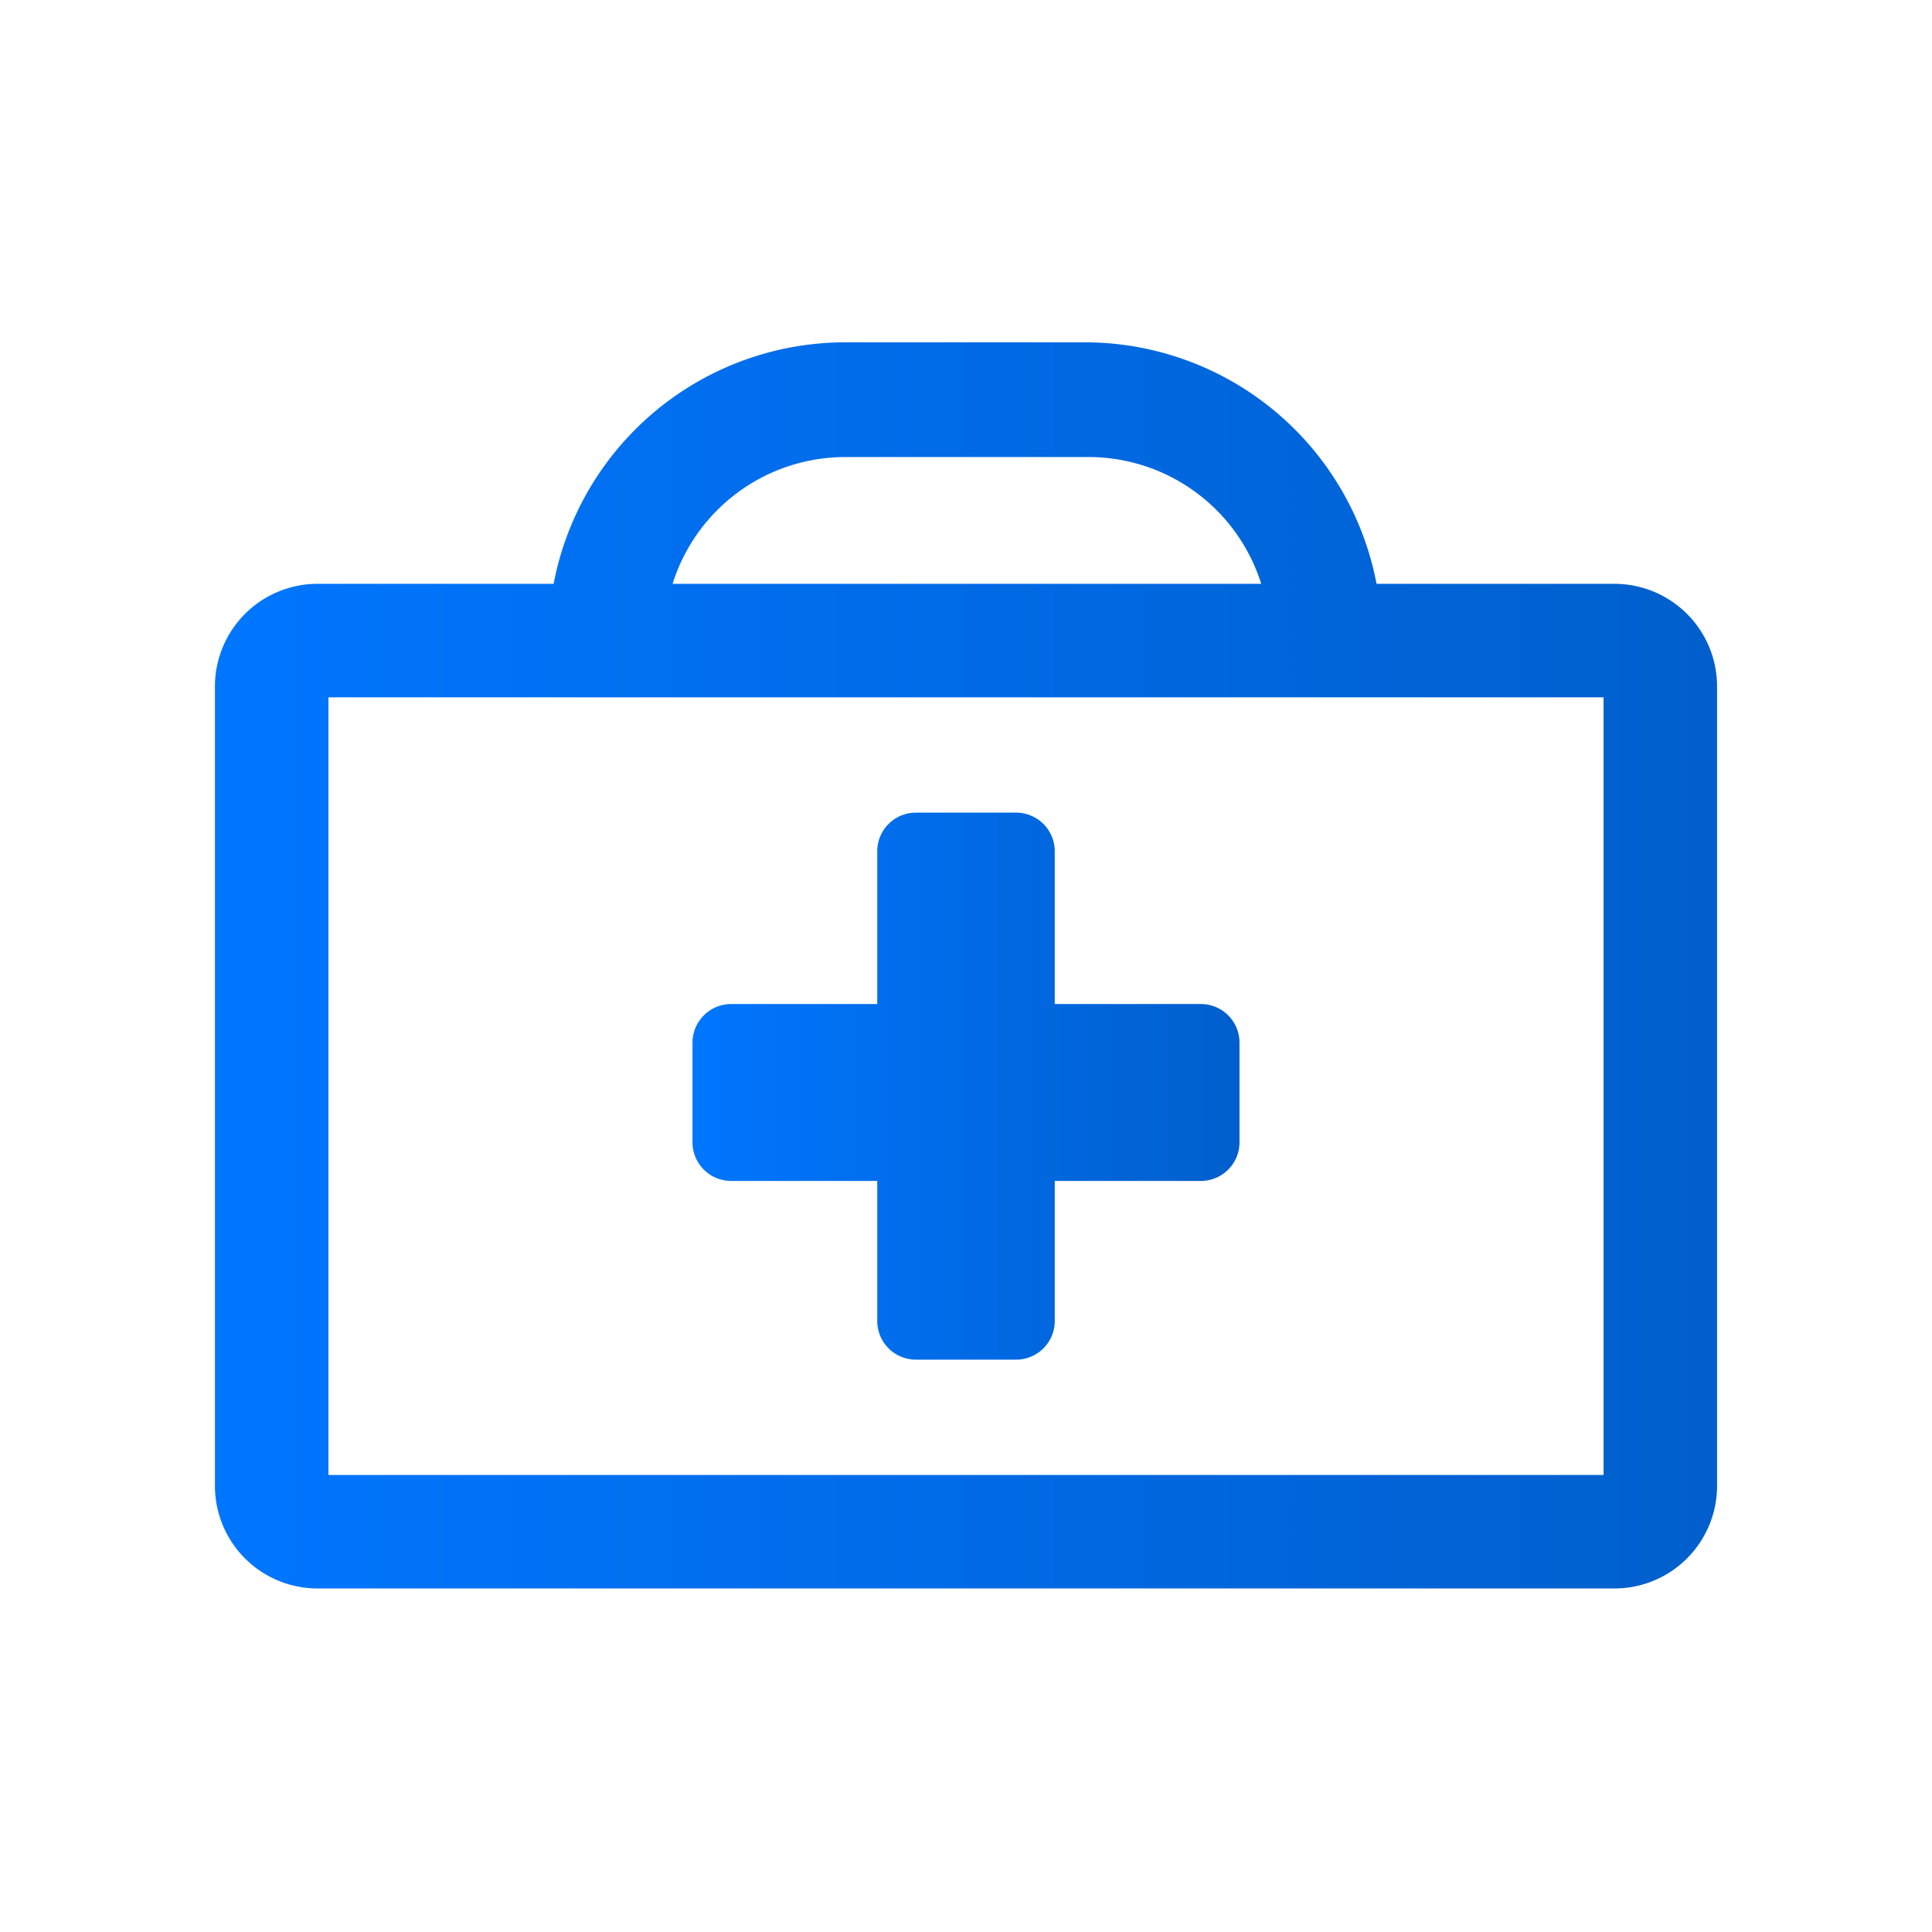 <svg id="Camada_1" data-name="Camada 1" xmlns="http://www.w3.org/2000/svg" xmlns:xlink="http://www.w3.org/1999/xlink" viewBox="0 0 32 32"><defs><style>.cls-1{fill:url(#Gradiente_sem_nome_15);}.cls-2{fill:url(#Gradiente_sem_nome_15-2);}</style><linearGradient id="Gradiente_sem_nome_15" x1="3.56" y1="16" x2="28.44" y2="16" gradientUnits="userSpaceOnUse"><stop offset="0" stop-color="#0076ff"/><stop offset="1" stop-color="#005fcc"/></linearGradient><linearGradient id="Gradiente_sem_nome_15-2" x1="11.47" y1="17.99" x2="20.53" y2="17.99" xlink:href="#Gradiente_sem_nome_15"/></defs><path class="cls-1" d="M26.74,9.67H22.8a4.92,4.92,0,0,0-4.83-4H14a4.92,4.92,0,0,0-4.83,4H5.26a1.7,1.7,0,0,0-1.7,1.7V24.61a1.7,1.7,0,0,0,1.7,1.7H26.74a1.7,1.7,0,0,0,1.7-1.7V11.37A1.7,1.7,0,0,0,26.74,9.67ZM14,7.57H18a3,3,0,0,1,2.89,2.1H11.14A3,3,0,0,1,14,7.57ZM26.56,24.43H5.44V11.55H26.56Z"/><path class="cls-2" d="M19.89,16.63H17.47V14.1a.64.64,0,0,0-.65-.64H15.18a.64.64,0,0,0-.65.64v2.53H12.11a.64.64,0,0,0-.64.64v1.65a.64.64,0,0,0,.64.64h2.42v2.32a.64.64,0,0,0,.65.64h1.64a.64.64,0,0,0,.65-.64V19.56h2.42a.64.64,0,0,0,.64-.64V17.27A.64.64,0,0,0,19.89,16.63Z"/></svg>